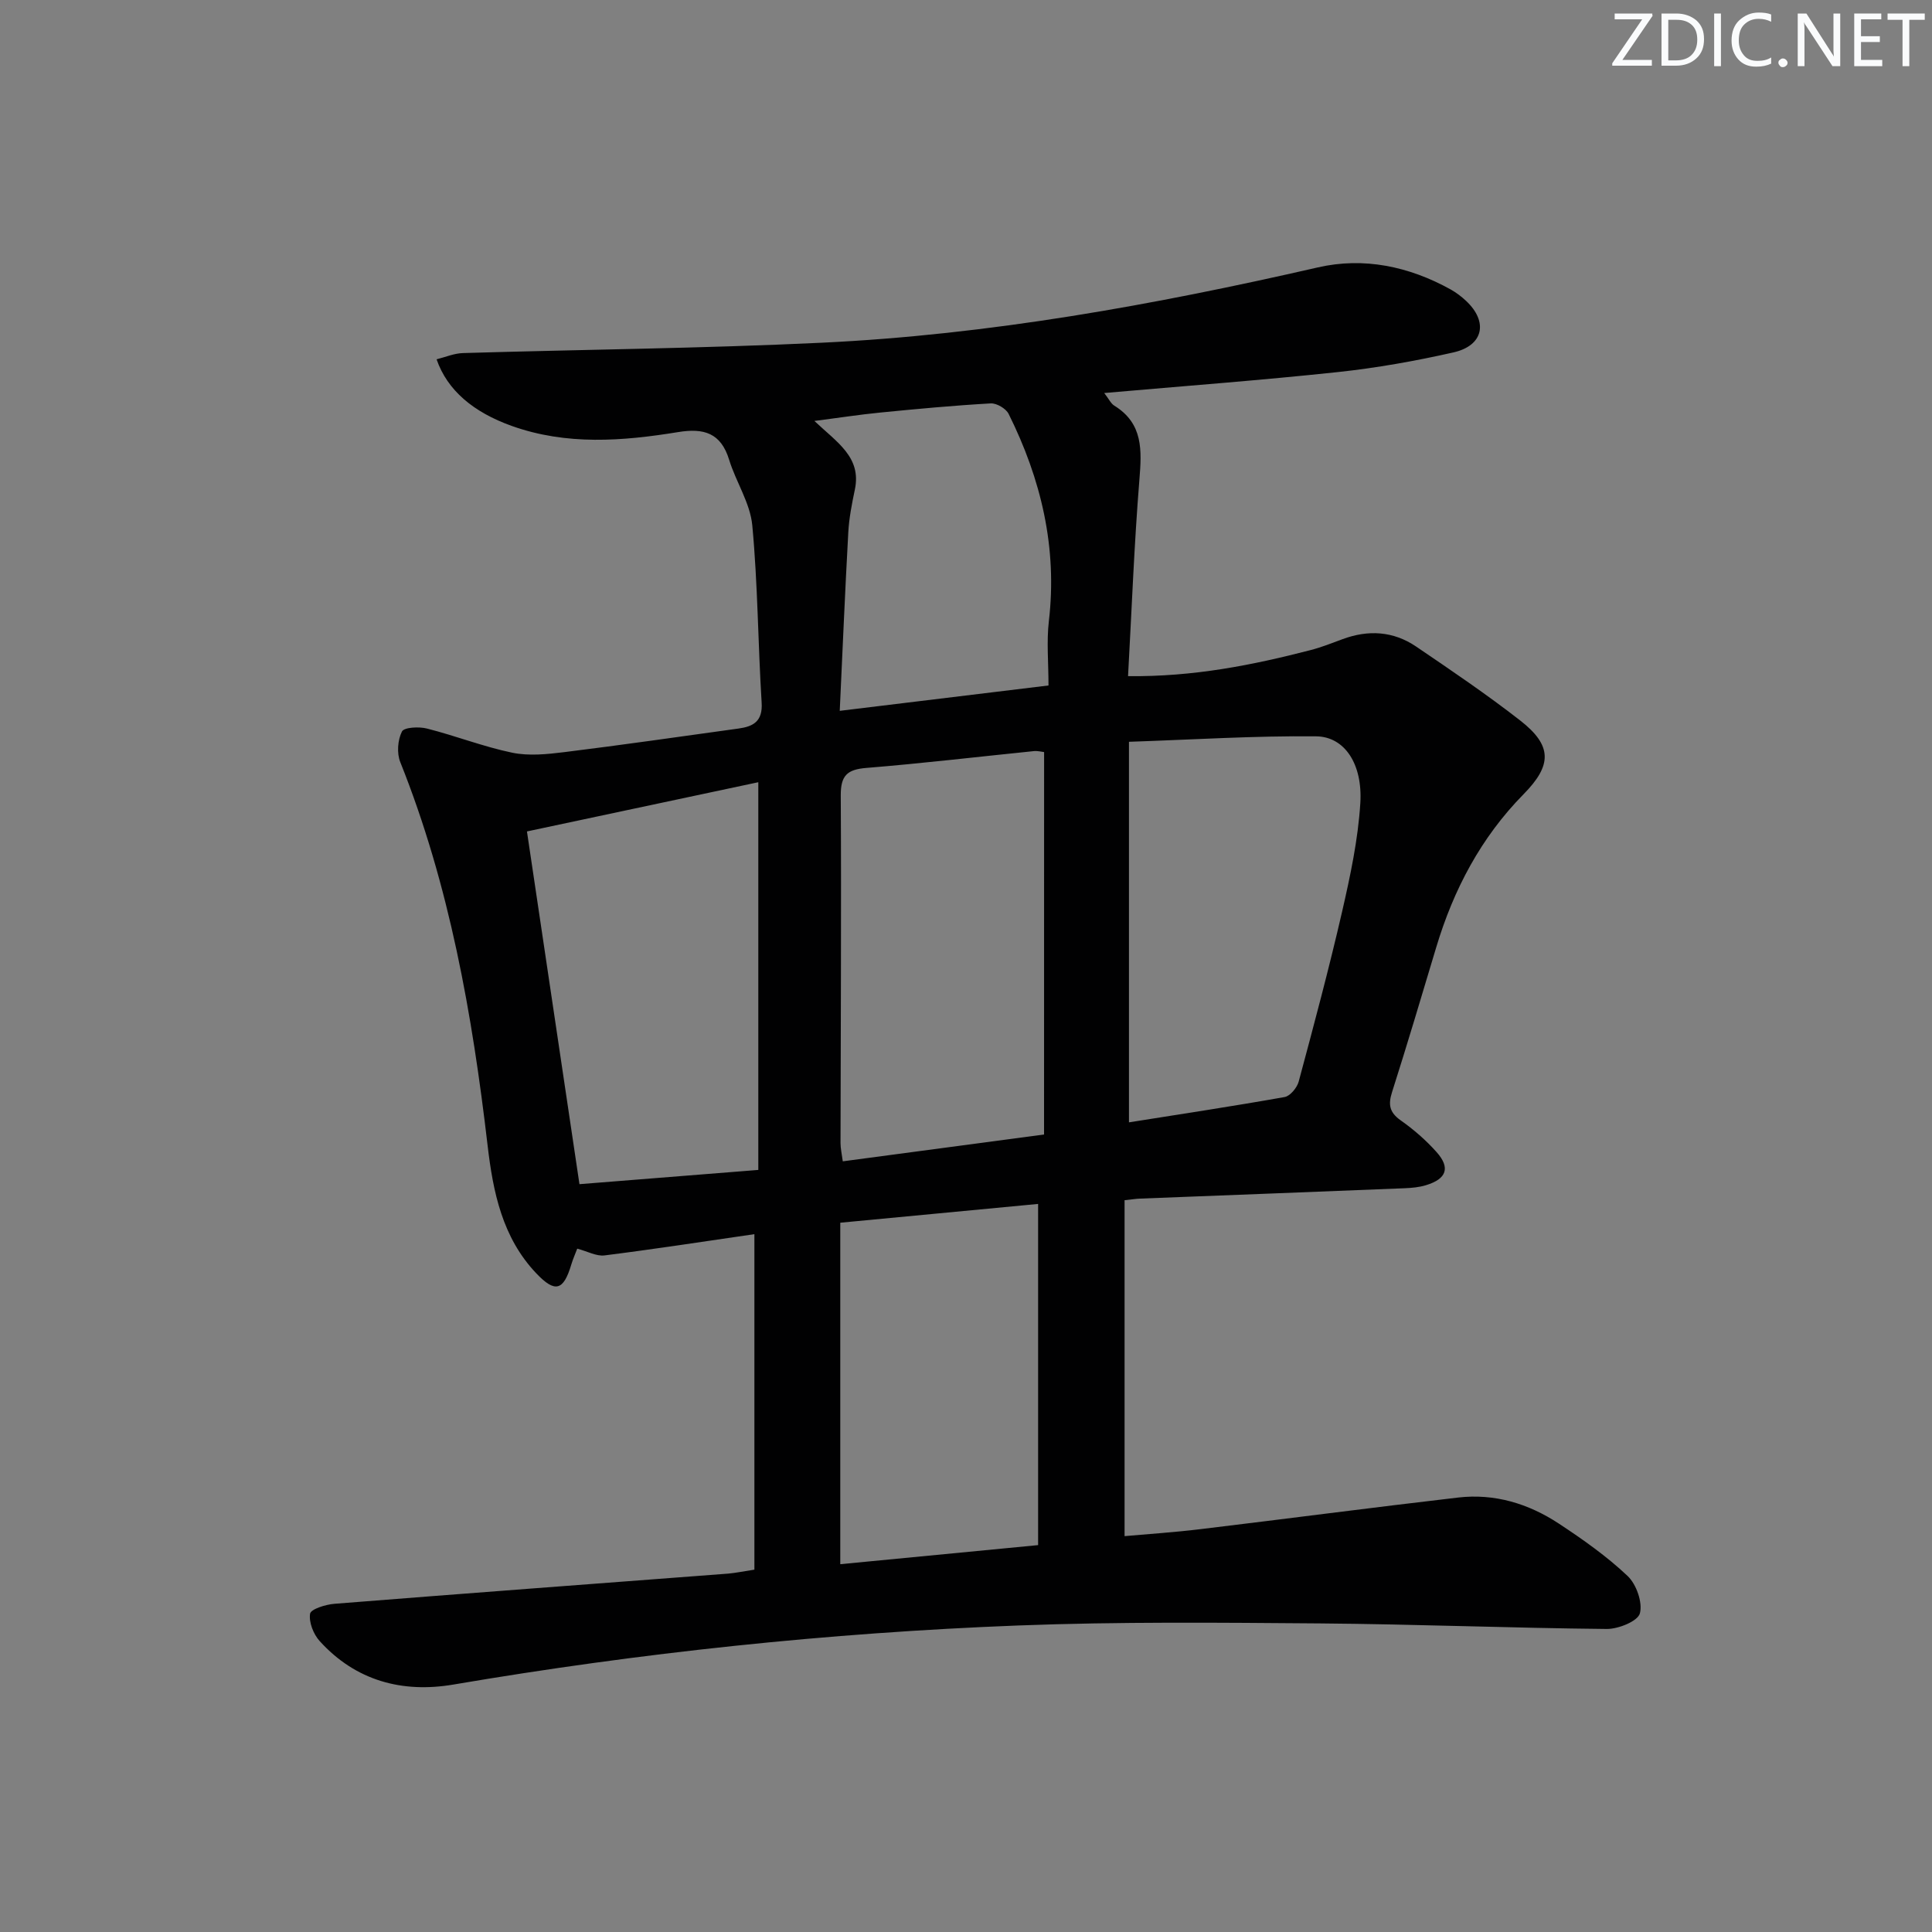 <svg enable-background="new 0 0 400 400" viewBox="0 0 400 400" xmlns="http://www.w3.org/2000/svg"><rect x="0" y="0" width="400" height="400" fill="#808080" stroke="none"/><g fill="#fafbfc"><path d="m342.2 3.2-6.3 9.2h6.1v1.2h-8.2v-.5l6.2-9.1h-5.7v-1.2h7.8v.4z"/><path d="m344 13.7v-10.9h3.1c1.6 0 3 .5 4.1 1.4 1.1 1 1.6 2.2 1.6 3.9s-.5 3-1.6 4-2.5 1.5-4.2 1.5h-3zm1.4-9.6v8.4h1.6c1.4 0 2.5-.4 3.2-1.1.8-.8 1.2-1.8 1.2-3.2s-.4-2.4-1.2-3.1-1.8-1-3.1-1z"/><path d="m356.3 2.8v10.9h-1.4v-10.9z"/><path d="m366.6 13.2c-.8.4-1.8.6-3 .6-1.6 0-2.8-.5-3.7-1.5s-1.4-2.3-1.4-3.9c0-1.7.5-3.2 1.6-4.2s2.4-1.6 4-1.6c1 0 1.9.1 2.6.4v1.5c-.8-.4-1.6-.6-2.6-.6-1.2 0-2.2.4-3 1.2s-1.1 1.9-1.1 3.3c0 1.3.4 2.3 1.1 3.1s1.6 1.1 2.8 1.1c1.1 0 2-.2 2.8-.7v1.3z"/><path d="m368.2 13c0-.3.1-.5.3-.6.2-.2.4-.3.6-.3.3 0 .5.1.7.3s.3.4.3.6-.1.5-.3.6c-.2.2-.4.3-.7.3s-.5-.1-.6-.3c-.2-.2-.3-.4-.3-.6z"/><path d="m381.1 13.7h-1.7l-5.5-8.4c-.2-.2-.3-.5-.4-.7 0 .2.1.8.1 1.5v7.6h-1.4v-10.9h1.8l5.3 8.3c.3.4.4.6.4.8 0-.3-.1-.8-.1-1.6v-7.5h1.4v10.9z"/><path d="m389.7 13.7h-5.8v-10.9h5.6v1.2h-4.2v3.5h3.9v1.2h-3.9v3.7h4.4z"/><path d="m398.4 4.1h-3.1v9.6h-1.4v-9.6h-3.1v-1.3h7.7v1.3z"/></g><path d="m156.19 324.98c0-23.23 0-46.27 0-69.46-10.41 1.51-20.7 3.1-31.03 4.4-1.68.21-3.52-.84-5.65-1.4-.38 1.01-.88 2.13-1.23 3.29-1.61 5.4-3.34 5.95-7.27 1.8-7.01-7.39-8.93-16.8-10.06-26.48-3.17-27.1-7.87-53.84-18.08-79.35-.74-1.84-.54-4.57.35-6.33.44-.88 3.53-1.04 5.19-.61 5.92 1.5 11.67 3.76 17.64 5 3.45.71 7.22.32 10.79-.12 12.03-1.49 24.03-3.22 36.04-4.88 3.08-.42 5.05-1.49 4.81-5.35-.76-12.24-.79-24.54-1.94-36.74-.44-4.62-3.38-8.97-4.79-13.56-1.71-5.57-5.24-6.6-10.56-5.73-11.53 1.88-23.1 2.78-34.46-1.28-7.93-2.84-13.33-7.36-15.55-13.79 1.85-.46 3.64-1.24 5.45-1.29 24.74-.74 49.5-.96 74.22-2.14 34.77-1.65 68.9-7.84 102.8-15.6 9.51-2.18 18.86-.21 27.47 4.56 1.15.64 2.24 1.47 3.2 2.37 4.63 4.33 3.62 9.26-2.6 10.67-7.91 1.79-15.95 3.22-24 4.08-15.82 1.69-31.68 2.87-48.31 4.33.98 1.26 1.38 2.19 2.09 2.62 6 3.71 5.68 9.25 5.19 15.33-1.08 13.36-1.58 26.77-2.35 40.67 13.61.15 25.76-2.29 37.81-5.4 2.24-.58 4.41-1.45 6.58-2.25 5.34-1.99 10.54-1.68 15.25 1.52 7.29 4.95 14.61 9.9 21.55 15.31 6.66 5.19 6.63 9.24.71 15.25-8.84 8.98-14.51 19.75-18.1 31.73-3 10.01-5.98 20.03-9.15 29.99-.82 2.58-.52 4.18 1.8 5.82 2.7 1.9 5.25 4.12 7.44 6.58 2.89 3.25 2.05 5.55-2.2 6.84-1.4.43-2.93.57-4.4.63-18.28.74-36.57 1.44-54.85 2.15-.8.03-1.6.17-3.16.33v69.55c4.93-.44 10.32-.79 15.67-1.44 17.8-2.14 35.58-4.48 53.39-6.55 7.55-.88 14.57 1.26 20.83 5.38 4.98 3.28 9.93 6.77 14.25 10.85 1.82 1.72 3.15 5.49 2.55 7.75-.43 1.62-4.45 3.25-6.86 3.23-19.81-.19-39.61-.99-59.42-1.15-20.82-.16-41.67-.37-62.47.43-39.21 1.51-78.19 5.64-116.9 12.23-10.58 1.8-20.25-.78-27.7-9.02-1.28-1.42-2.25-3.89-1.97-5.65.15-.95 3.22-1.91 5.03-2.05 27.17-2.16 54.35-4.18 81.53-6.25 1.59-.14 3.22-.49 5.43-.82zm59.98-169.27c-.53-.06-1.34-.28-2.12-.2-11.55 1.17-23.09 2.54-34.67 3.48-3.98.32-5.33 1.56-5.31 5.7.14 23.99-.02 47.98-.05 71.97 0 1.1.26 2.19.47 3.78 13.91-1.85 27.49-3.66 41.67-5.55.01-26.62.01-52.56.01-79.18zm17.57 76.66c10.7-1.7 21.49-3.33 32.23-5.24 1.15-.21 2.57-1.93 2.91-3.2 3.14-11.68 6.27-23.37 8.98-35.15 1.7-7.41 3.31-14.94 3.78-22.5.5-8.13-3.27-13.77-9.15-13.83-12.7-.13-25.41.68-38.75 1.13zm-124.64-60.23c3.57 24.02 7.17 48.19 10.87 73.03 12.2-.97 24.35-1.94 37.03-2.95 0-27.02 0-53.36 0-80.27-15.65 3.33-31.14 6.63-47.9 10.19zm64.87 81.01v70.7c13.75-1.33 27.06-2.61 40.96-3.95 0-23.7 0-46.85 0-70.64-13.56 1.28-27.01 2.56-40.96 3.89zm43.11-111.23c0-4.76-.42-9.12.08-13.36 1.77-15.21-1.62-29.37-8.33-42.86-.55-1.11-2.48-2.25-3.71-2.18-7.62.43-15.22 1.14-22.82 1.89-4.31.42-8.59 1.09-13.69 1.74 4.69 4.45 9.79 7.5 8.38 14.21-.61 2.92-1.2 5.89-1.36 8.86-.67 12.07-1.17 24.15-1.77 36.95 14.87-1.81 28.79-3.5 43.22-5.25z" fill="#010102"/></svg>